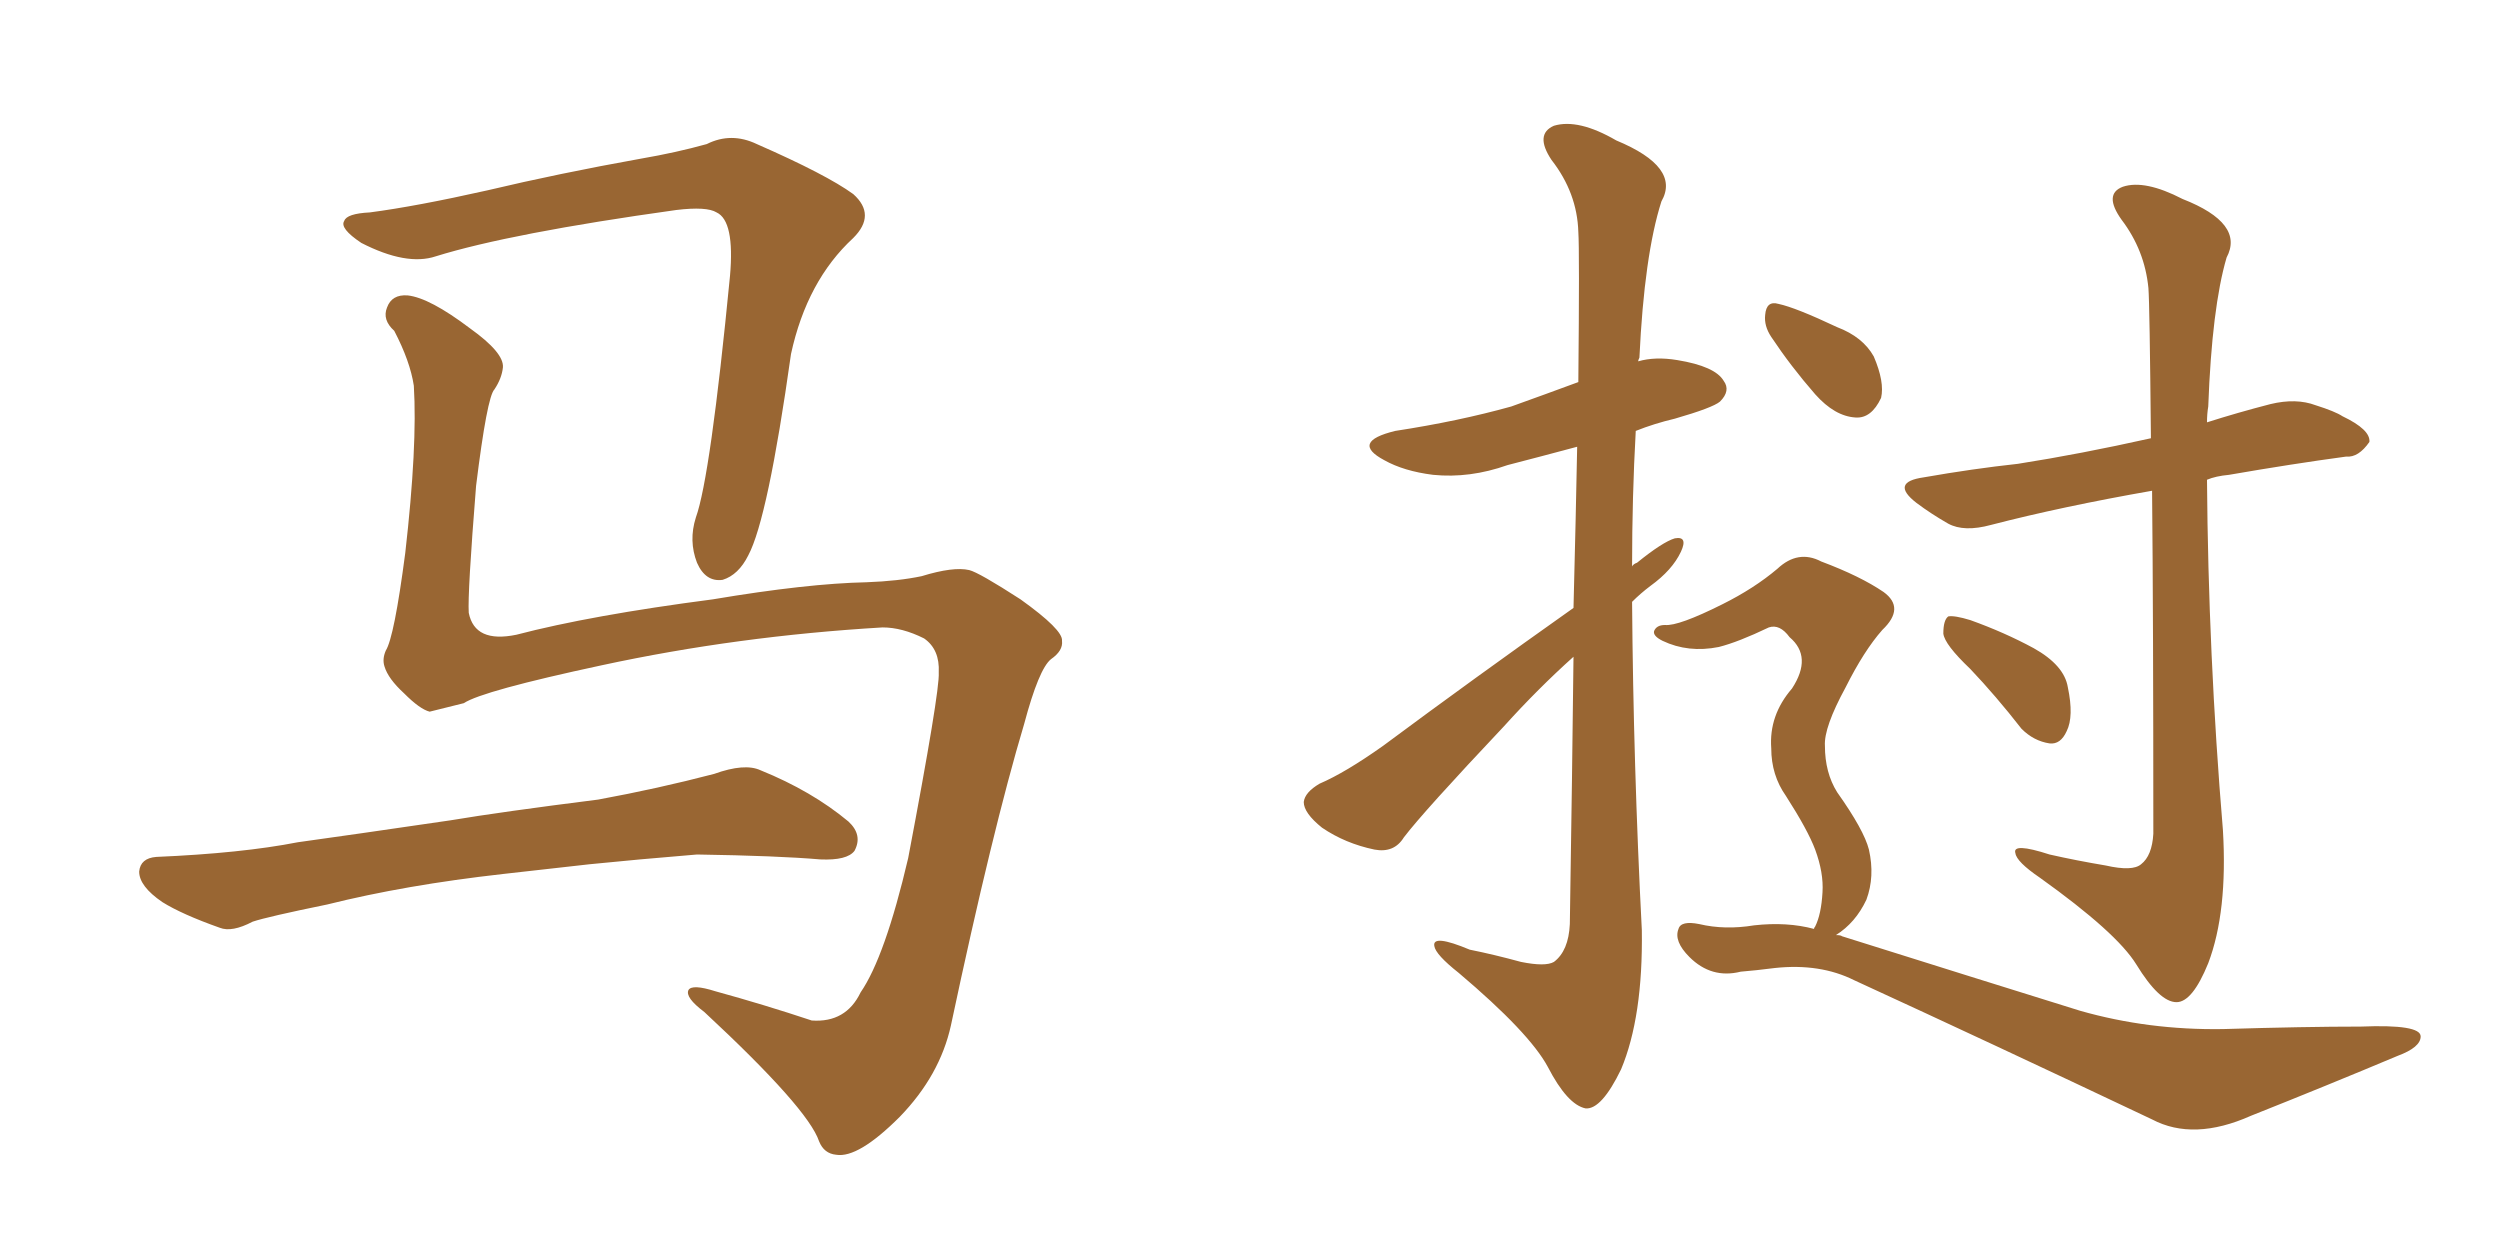 <svg xmlns="http://www.w3.org/2000/svg" xmlns:xlink="http://www.w3.org/1999/xlink" width="300" height="150"><path fill="#996633" padding="10" d="M105.91 75.29L105.91 75.29Q88.48 76.32 72.22 79.83L72.22 79.83Q57.86 82.91 55.66 84.38L55.66 84.38Q53.32 84.96 51.56 85.40L51.56 85.40Q50.39 85.11 48.49 83.20L48.49 83.20Q46.58 81.45 46.14 79.98L46.14 79.98Q45.85 79.10 46.29 78.08L46.29 78.08Q47.31 76.46 48.63 66.36L48.63 66.36Q50.10 53.47 49.66 46.29L49.66 46.29Q49.22 43.36 47.31 39.70L47.31 39.70Q45.85 38.38 46.44 36.91L46.44 36.91Q47.02 35.30 48.93 35.45L48.93 35.45Q51.56 35.74 56.40 39.40L56.40 39.40Q60.50 42.33 60.35 44.09L60.35 44.09Q60.21 45.41 59.33 46.73L59.33 46.73Q58.45 47.61 57.13 58.30L57.13 58.30Q56.10 71.19 56.25 73.54L56.25 73.54Q56.98 77.20 61.96 76.17L61.96 76.17Q70.90 73.83 85.55 71.92L85.55 71.92Q96.83 70.02 104.00 69.87L104.00 69.87Q107.81 69.73 110.60 69.14L110.60 69.14Q114.40 67.97 116.31 68.41L116.31 68.41Q117.48 68.70 122.46 71.92L122.46 71.92Q127.59 75.59 127.44 76.90L127.44 76.90Q127.59 78.08 126.12 79.10L126.12 79.10Q124.66 80.27 122.90 86.87L122.90 86.87Q119.09 99.61 114.11 123.05L114.11 123.05Q112.79 129.05 107.96 134.03L107.96 134.03Q102.98 139.01 100.34 138.57L100.34 138.57Q98.88 138.43 98.29 136.96L98.29 136.96Q96.97 133.01 84.52 121.44L84.52 121.44Q82.18 119.68 82.62 118.80L82.62 118.80Q83.06 118.07 85.84 118.95L85.84 118.95Q91.70 120.56 97.41 122.46L97.41 122.46Q101.51 122.75 103.27 119.09L103.27 119.09Q106.20 114.84 108.98 102.98L108.98 102.98Q112.79 82.91 112.65 80.71L112.65 80.71Q112.79 77.93 110.89 76.61L110.89 76.61Q108.25 75.29 105.91 75.29ZM44.38 25.49L44.38 25.49Q49.95 24.76 58.45 22.85L58.45 22.85Q67.09 20.80 76.90 19.04L76.90 19.04Q81.15 18.31 84.81 17.29L84.81 17.29Q87.74 15.82 90.82 17.29L90.82 17.29Q99.17 20.95 102.39 23.29L102.39 23.29Q105.18 25.78 102.39 28.56L102.39 28.56Q96.83 33.69 94.92 42.48L94.92 42.48Q92.14 62.26 89.79 66.65L89.79 66.65Q88.62 68.99 86.72 69.58L86.72 69.58Q84.67 69.87 83.64 67.53L83.64 67.53Q82.62 64.89 83.50 62.11L83.50 62.11Q85.25 57.28 87.60 33.11L87.60 33.11Q88.18 26.51 85.99 25.49L85.99 25.49Q84.81 24.76 81.15 25.20L81.15 25.20Q61.23 27.98 52.29 30.76L52.29 30.76Q48.78 31.93 43.36 29.15L43.36 29.15Q40.72 27.39 41.31 26.51L41.31 26.51Q41.60 25.63 44.38 25.49ZM60.35 104.88L60.35 104.88L60.35 104.88Q48.63 106.20 39.26 108.54L39.26 108.54Q32.08 110.01 30.32 110.60L30.32 110.60Q27.83 111.91 26.37 111.33L26.37 111.33Q21.83 109.72 19.48 108.25L19.48 108.25Q16.70 106.35 16.70 104.59L16.70 104.59Q16.85 102.98 18.75 102.83L18.75 102.83Q29.00 102.39 35.74 101.07L35.74 101.07Q42.04 100.20 54.05 98.44L54.05 98.44Q60.21 97.41 71.78 95.95L71.78 95.95Q78.96 94.63 85.69 92.87L85.69 92.87Q89.36 91.55 91.26 92.43L91.26 92.43Q97.41 94.92 101.81 98.58L101.81 98.58Q103.56 100.20 102.54 102.10L102.54 102.10Q101.66 103.27 98.44 103.13L98.44 103.13Q93.31 102.69 83.64 102.54L83.64 102.54Q76.46 103.13 70.75 103.71L70.75 103.71Q65.63 104.30 60.35 104.88ZM188.82 72.95L188.82 72.95Q189.11 61.67 189.26 53.61L189.26 53.61Q184.86 54.79 180.91 55.81L180.91 55.81Q176.37 57.42 171.97 56.98L171.97 56.98Q168.46 56.54 166.11 55.22L166.11 55.22Q162.01 53.03 167.43 51.71L167.43 51.71Q175.05 50.54 181.35 48.78L181.35 48.78Q185.45 47.31 189.40 45.85L189.40 45.85Q189.55 30.03 189.40 27.83L189.40 27.83Q189.26 23.14 186.18 19.19L186.18 19.19Q184.13 16.11 186.47 15.09L186.47 15.09Q189.40 14.21 193.95 16.85L193.95 16.85Q201.71 20.07 199.37 24.17L199.37 24.17Q197.31 30.62 196.73 42.92L196.73 42.92Q196.58 43.21 196.58 43.36L196.58 43.36Q198.63 42.77 201.27 43.21L201.27 43.21Q205.81 43.95 206.84 45.70L206.84 45.70Q207.71 46.88 206.40 48.19L206.40 48.19Q205.52 48.93 200.98 50.24L200.98 50.24Q198.49 50.83 196.29 51.71L196.29 51.71Q195.85 59.62 195.85 67.97L195.85 67.97Q196.00 67.68 196.44 67.53L196.44 67.53Q199.51 65.04 200.98 64.60L200.98 64.60Q202.59 64.31 201.71 66.21L201.71 66.21Q200.68 68.41 198.05 70.31L198.05 70.31Q196.88 71.19 195.85 72.22L195.85 72.22Q196.00 91.85 197.02 111.62L197.02 111.62Q197.17 122.02 194.53 128.32L194.53 128.32Q192.19 133.15 190.28 133.01L190.28 133.01Q188.09 132.57 185.74 128.03L185.74 128.03Q183.54 123.93 175.05 116.75L175.05 116.75Q172.27 114.55 172.12 113.53L172.12 113.53Q171.83 112.06 176.37 113.96L176.37 113.96Q179.30 114.55 182.52 115.43L182.52 115.43Q185.45 116.02 186.47 115.43L186.47 115.43Q188.23 114.11 188.38 110.89L188.38 110.89Q188.67 92.58 188.82 78.81L188.82 78.81Q184.57 82.62 180.47 87.16L180.47 87.16Q170.80 97.41 168.46 100.49L168.46 100.49Q167.29 102.39 164.94 101.95L164.94 101.95Q161.43 101.22 158.64 99.32L158.64 99.32Q156.45 97.56 156.45 96.24L156.45 96.24Q156.59 95.07 158.35 94.04L158.35 94.04Q161.43 92.72 165.97 89.50L165.97 89.50Q176.81 81.45 188.82 72.95ZM258.25 58.89L258.25 58.89Q247.41 60.79 238.92 62.99L238.92 62.99Q235.69 63.87 233.79 62.84L233.79 62.84Q231.74 61.67 229.98 60.35L229.98 60.35Q226.76 57.86 230.86 57.28L230.86 57.28Q236.72 56.25 242.14 55.66L242.14 55.66Q249.61 54.49 258.11 52.59L258.11 52.59Q257.96 36.47 257.81 34.57L257.81 34.57Q257.37 30.03 254.59 26.37L254.59 26.37Q252.39 23.29 254.74 22.41L254.74 22.41Q257.37 21.53 261.91 23.88L261.91 23.88Q269.38 26.81 267.19 30.91L267.19 30.91Q265.43 36.91 264.99 48.78L264.99 48.78Q264.84 49.66 264.84 50.68L264.84 50.68Q268.51 49.51 272.46 48.49L272.46 48.49Q275.54 47.75 277.88 48.63L277.88 48.63Q280.22 49.37 281.10 49.95L281.10 49.95Q284.47 51.56 284.33 53.03L284.33 53.03Q283.01 54.93 281.54 54.79L281.54 54.79Q275.10 55.66 267.48 56.98L267.48 56.98Q265.87 57.13 264.84 57.57L264.84 57.57Q264.99 78.52 266.75 99.61L266.75 99.61Q267.33 109.42 264.99 115.58L264.99 115.58Q263.09 120.26 261.18 120.26L261.18 120.26Q259.13 120.26 256.35 115.72L256.35 115.72Q254.00 111.91 244.78 105.32L244.78 105.32Q241.99 103.42 241.85 102.39L241.85 102.39Q241.41 101.07 245.95 102.54L245.95 102.54Q249.17 103.27 252.69 103.86L252.69 103.86Q255.91 104.59 256.93 103.71L256.93 103.71Q258.25 102.69 258.40 100.05L258.40 100.05Q258.40 74.41 258.25 58.89ZM236.43 80.27L236.43 80.27Q233.35 77.34 233.20 76.03L233.20 76.03Q233.20 74.41 233.79 73.97L233.79 73.97Q234.52 73.83 236.43 74.41L236.43 74.41Q240.53 75.88 244.04 77.78L244.04 77.78Q247.71 79.83 248.14 82.47L248.14 82.47Q248.88 85.99 248.00 87.74L248.00 87.74Q247.27 89.36 245.95 89.21L245.95 89.21Q244.04 88.92 242.58 87.45L242.58 87.45Q239.50 83.50 236.43 80.27ZM212.55 40.43L212.55 40.43Q211.67 39.11 211.82 37.79L211.82 37.79Q211.96 36.04 213.43 36.47L213.43 36.47Q215.48 36.91 220.46 39.26L220.46 39.26Q223.54 40.43 224.85 42.77L224.85 42.77Q226.17 45.85 225.73 47.75L225.73 47.75Q224.56 50.24 222.66 50.10L222.66 50.10Q220.17 49.95 217.82 47.31L217.82 47.31Q214.89 43.95 212.55 40.43ZM217.68 111.47L217.68 111.47L217.68 111.47Q217.68 111.33 217.82 111.18L217.82 111.18Q218.55 109.72 218.70 107.08L218.70 107.08Q218.85 104.74 217.82 101.95L217.82 101.95Q216.94 99.61 214.31 95.51L214.31 95.51Q212.55 93.02 212.55 89.79L212.55 89.79Q212.26 85.84 215.04 82.62L215.04 82.62Q217.53 78.81 214.75 76.46L214.75 76.46Q213.57 74.85 212.26 75.29L212.26 75.29Q208.59 77.05 206.25 77.64L206.25 77.64Q202.59 78.37 199.51 76.90L199.51 76.90Q198.34 76.32 198.49 75.73L198.49 75.73Q198.78 75 199.80 75L199.80 75Q201.42 75.15 206.69 72.51L206.69 72.51Q210.50 70.61 213.28 68.26L213.28 68.26Q215.77 65.92 218.55 67.38L218.55 67.38Q223.24 69.14 226.03 71.04L226.03 71.04Q228.66 72.95 225.88 75.59L225.88 75.59Q223.68 78.08 221.48 82.47L221.48 82.47Q218.85 87.30 218.99 89.50L218.99 89.50Q218.99 92.72 220.46 95.07L220.46 95.07Q223.68 99.61 224.27 101.95L224.27 101.95Q225 105.18 223.97 107.96L223.97 107.96Q222.66 110.74 220.31 112.21L220.31 112.21Q220.90 112.21 221.04 112.35L221.04 112.35Q236.87 117.33 249.61 121.29L249.61 121.29Q257.81 123.63 266.75 123.49L266.75 123.49Q276.56 123.19 283.30 123.19L283.30 123.19Q290.48 122.90 290.48 124.37L290.48 124.37Q290.48 125.68 287.70 126.71L287.70 126.71Q279.35 130.22 270.12 133.89L270.12 133.89Q263.23 136.96 258.25 134.33L258.25 134.33Q238.77 125.10 222.51 117.63L222.51 117.63Q218.41 115.58 212.99 116.16L212.99 116.16Q210.64 116.46 208.89 116.60L208.89 116.60Q205.37 117.48 202.73 114.84L202.73 114.84Q200.83 112.94 201.42 111.47L201.42 111.47Q201.71 110.45 203.91 110.89L203.91 110.89Q206.98 111.62 210.50 111.04L210.50 111.04Q214.45 110.60 217.68 111.47Z"/></svg>